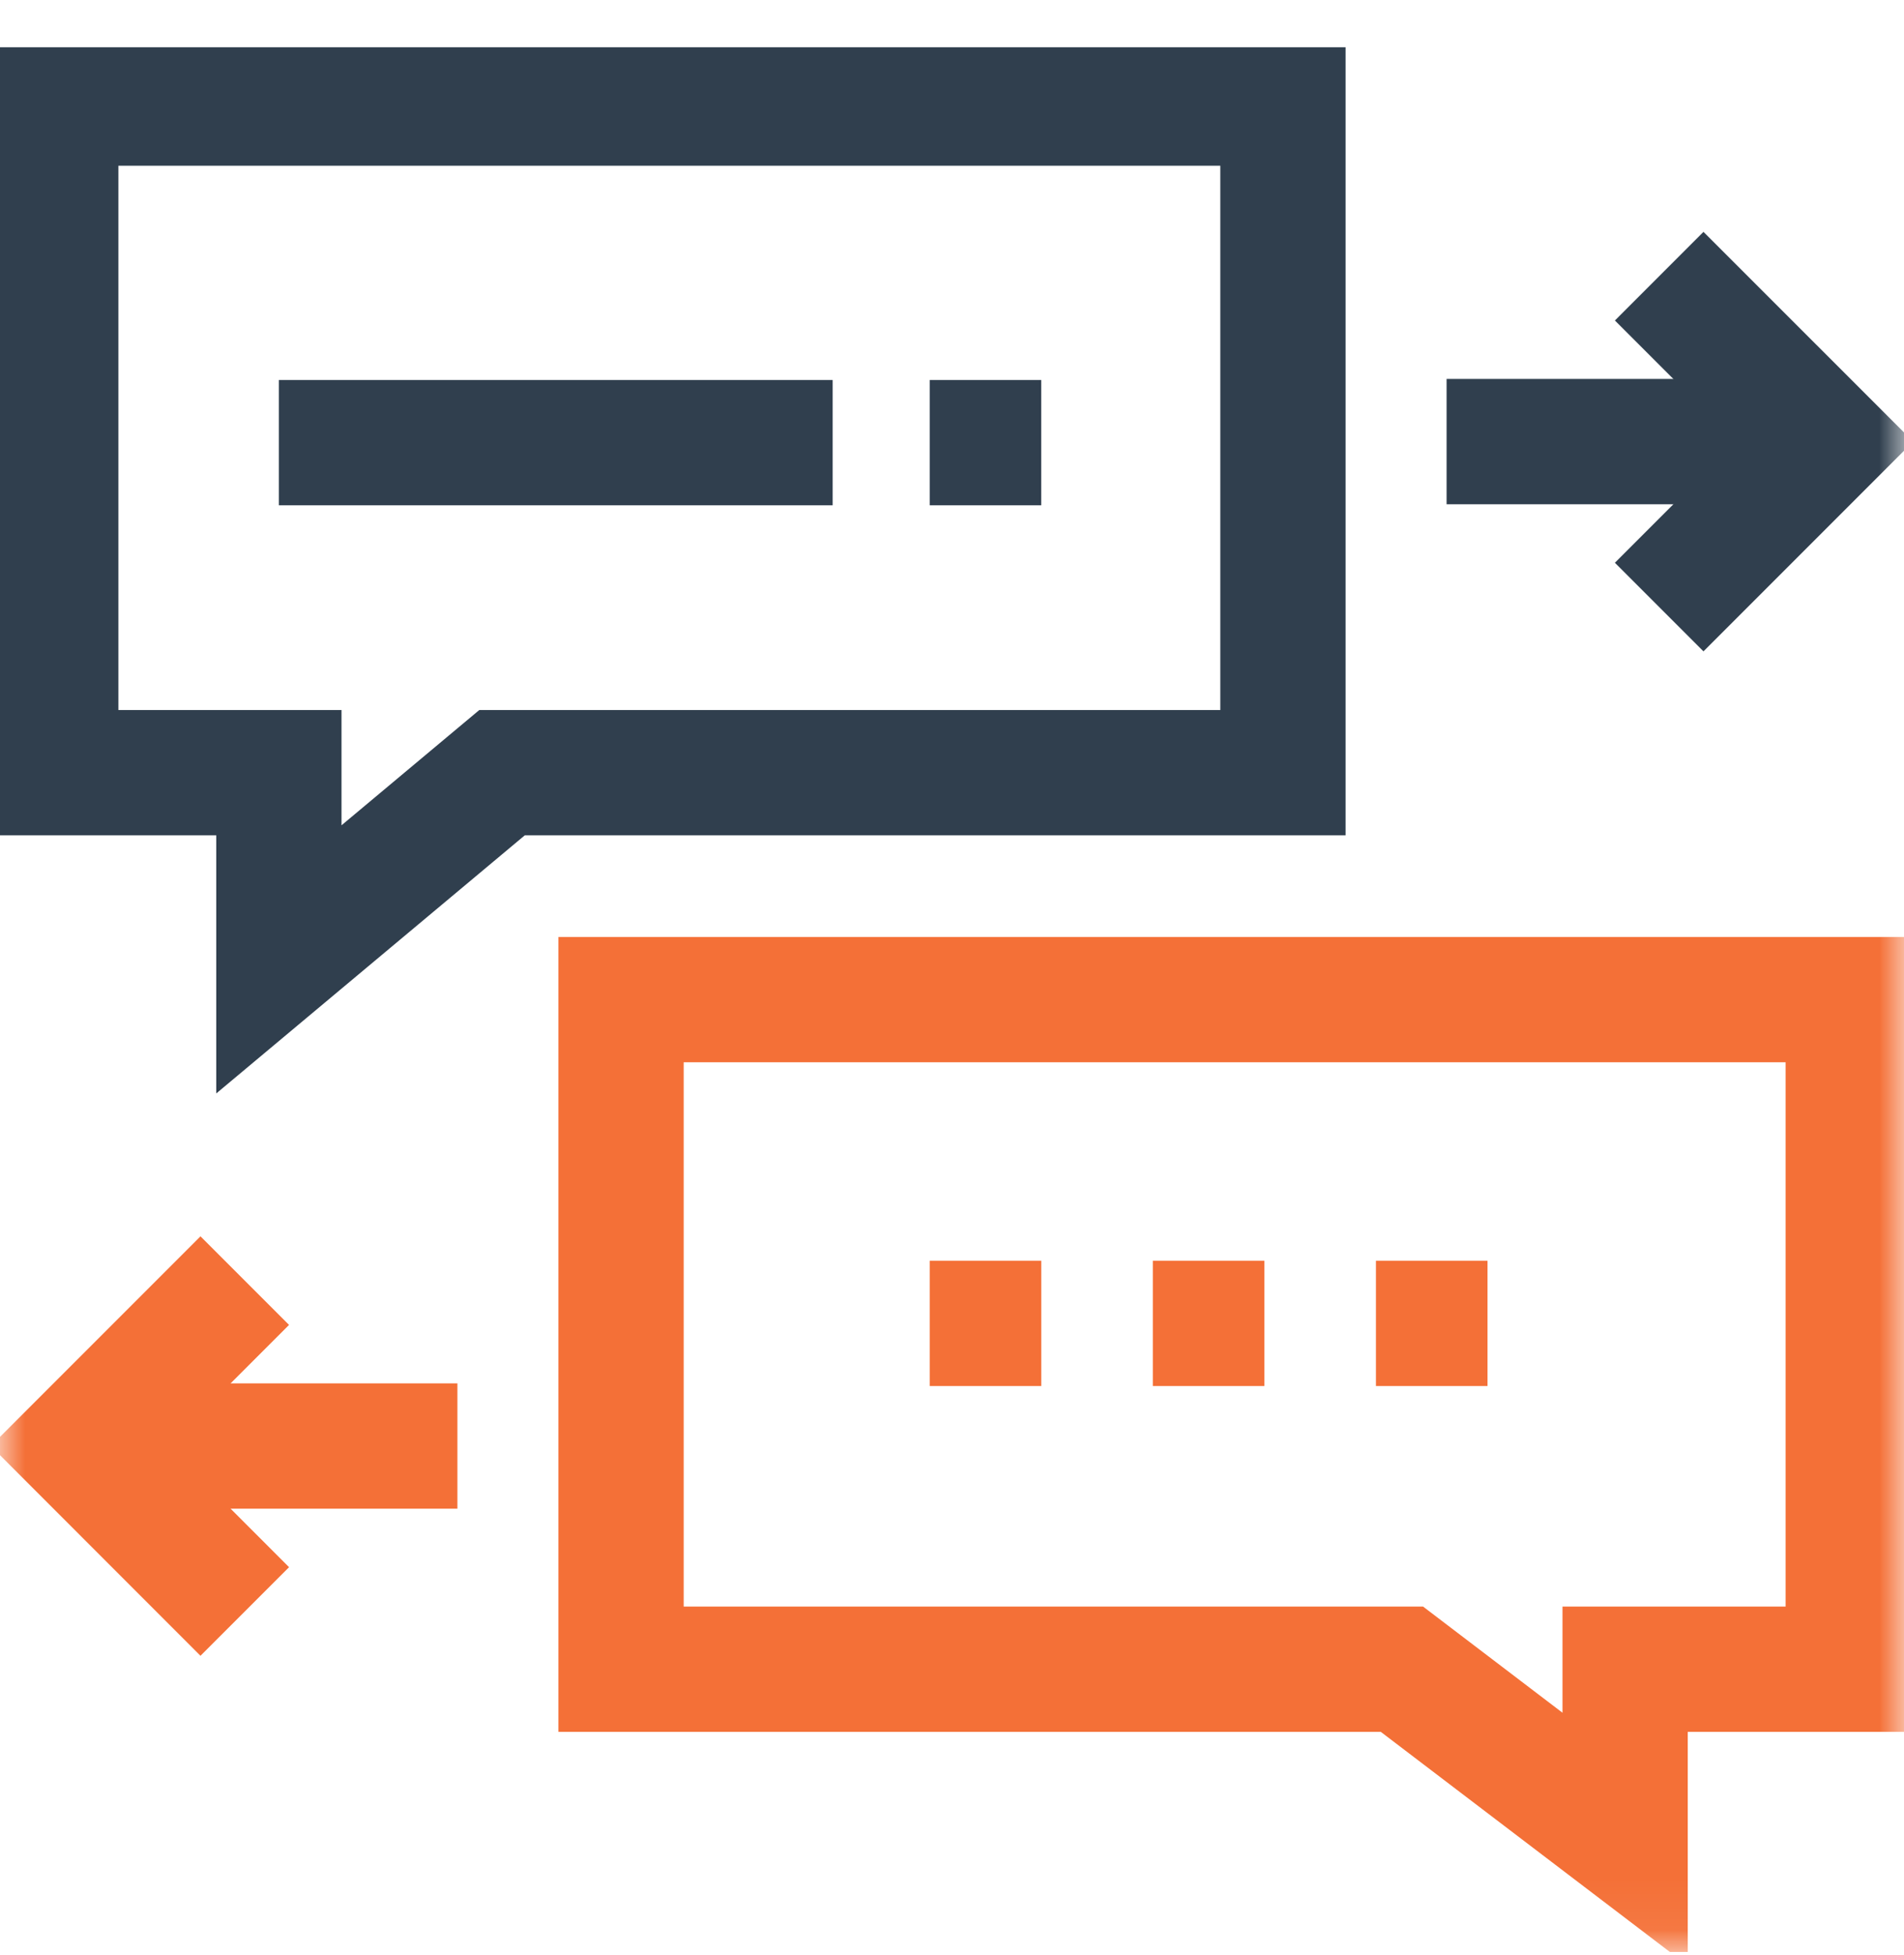 <?xml version="1.0" encoding="UTF-8"?> <svg xmlns="http://www.w3.org/2000/svg" width="38" height="39" viewBox="0 0 38 39" fill="none"><g clip-path="url(#clip0_19_296)"><mask id="mask0_19_296" style="mask-type:luminance" maskUnits="userSpaceOnUse" x="0" y="0" width="38" height="39"><path d="M0 0.943H38V38.943H0V0.943Z" fill="white"></path></mask><g mask="url(#mask0_19_296)"><path d="M28.871 8.81H36.664" stroke="#303F4E" stroke-width="2.5" stroke-miterlimit="10"></path><path d="M33.114 5.51L36.415 8.81L33.114 12.111" stroke="#303F4E" stroke-width="2.5" stroke-miterlimit="10"></path><path d="M9.129 28.849H1.336" stroke="#F47037" stroke-width="2.5" stroke-miterlimit="10"></path><path d="M4.885 25.549L1.585 28.849L4.885 32.15" stroke="#F47037" stroke-width="2.5" stroke-miterlimit="10"></path><path d="M32.434 33.302V36.692L27.98 33.302H12.395V19.943H36.887V33.302H32.434Z" stroke="#F47037" stroke-width="2.5" stroke-miterlimit="10"></path></g><path d="M20.781 8.831H18.555" stroke="#303F4E" stroke-width="2.5" stroke-miterlimit="10"></path><path d="M20.782 26.402H18.555" stroke="#F47037" stroke-width="2.5" stroke-miterlimit="10"></path><path d="M25.235 26.402H23.008" stroke="#F47037" stroke-width="2.5" stroke-miterlimit="10"></path><path d="M29.688 26.402H27.461" stroke="#F47037" stroke-width="2.5" stroke-miterlimit="10"></path><path d="M5.566 15.415V19.14L10.02 15.415H25.605V2.056H1.113V15.415H5.566Z" stroke="#303F4E" stroke-width="2.5" stroke-miterlimit="10"></path><path d="M16.618 8.831H5.566" stroke="#303F4E" stroke-width="2.5" stroke-miterlimit="10"></path></g><defs><clipPath id="clip0_19_296"><rect width="38" height="38" fill="white" transform="translate(0 0.943)"></rect></clipPath></defs></svg> 